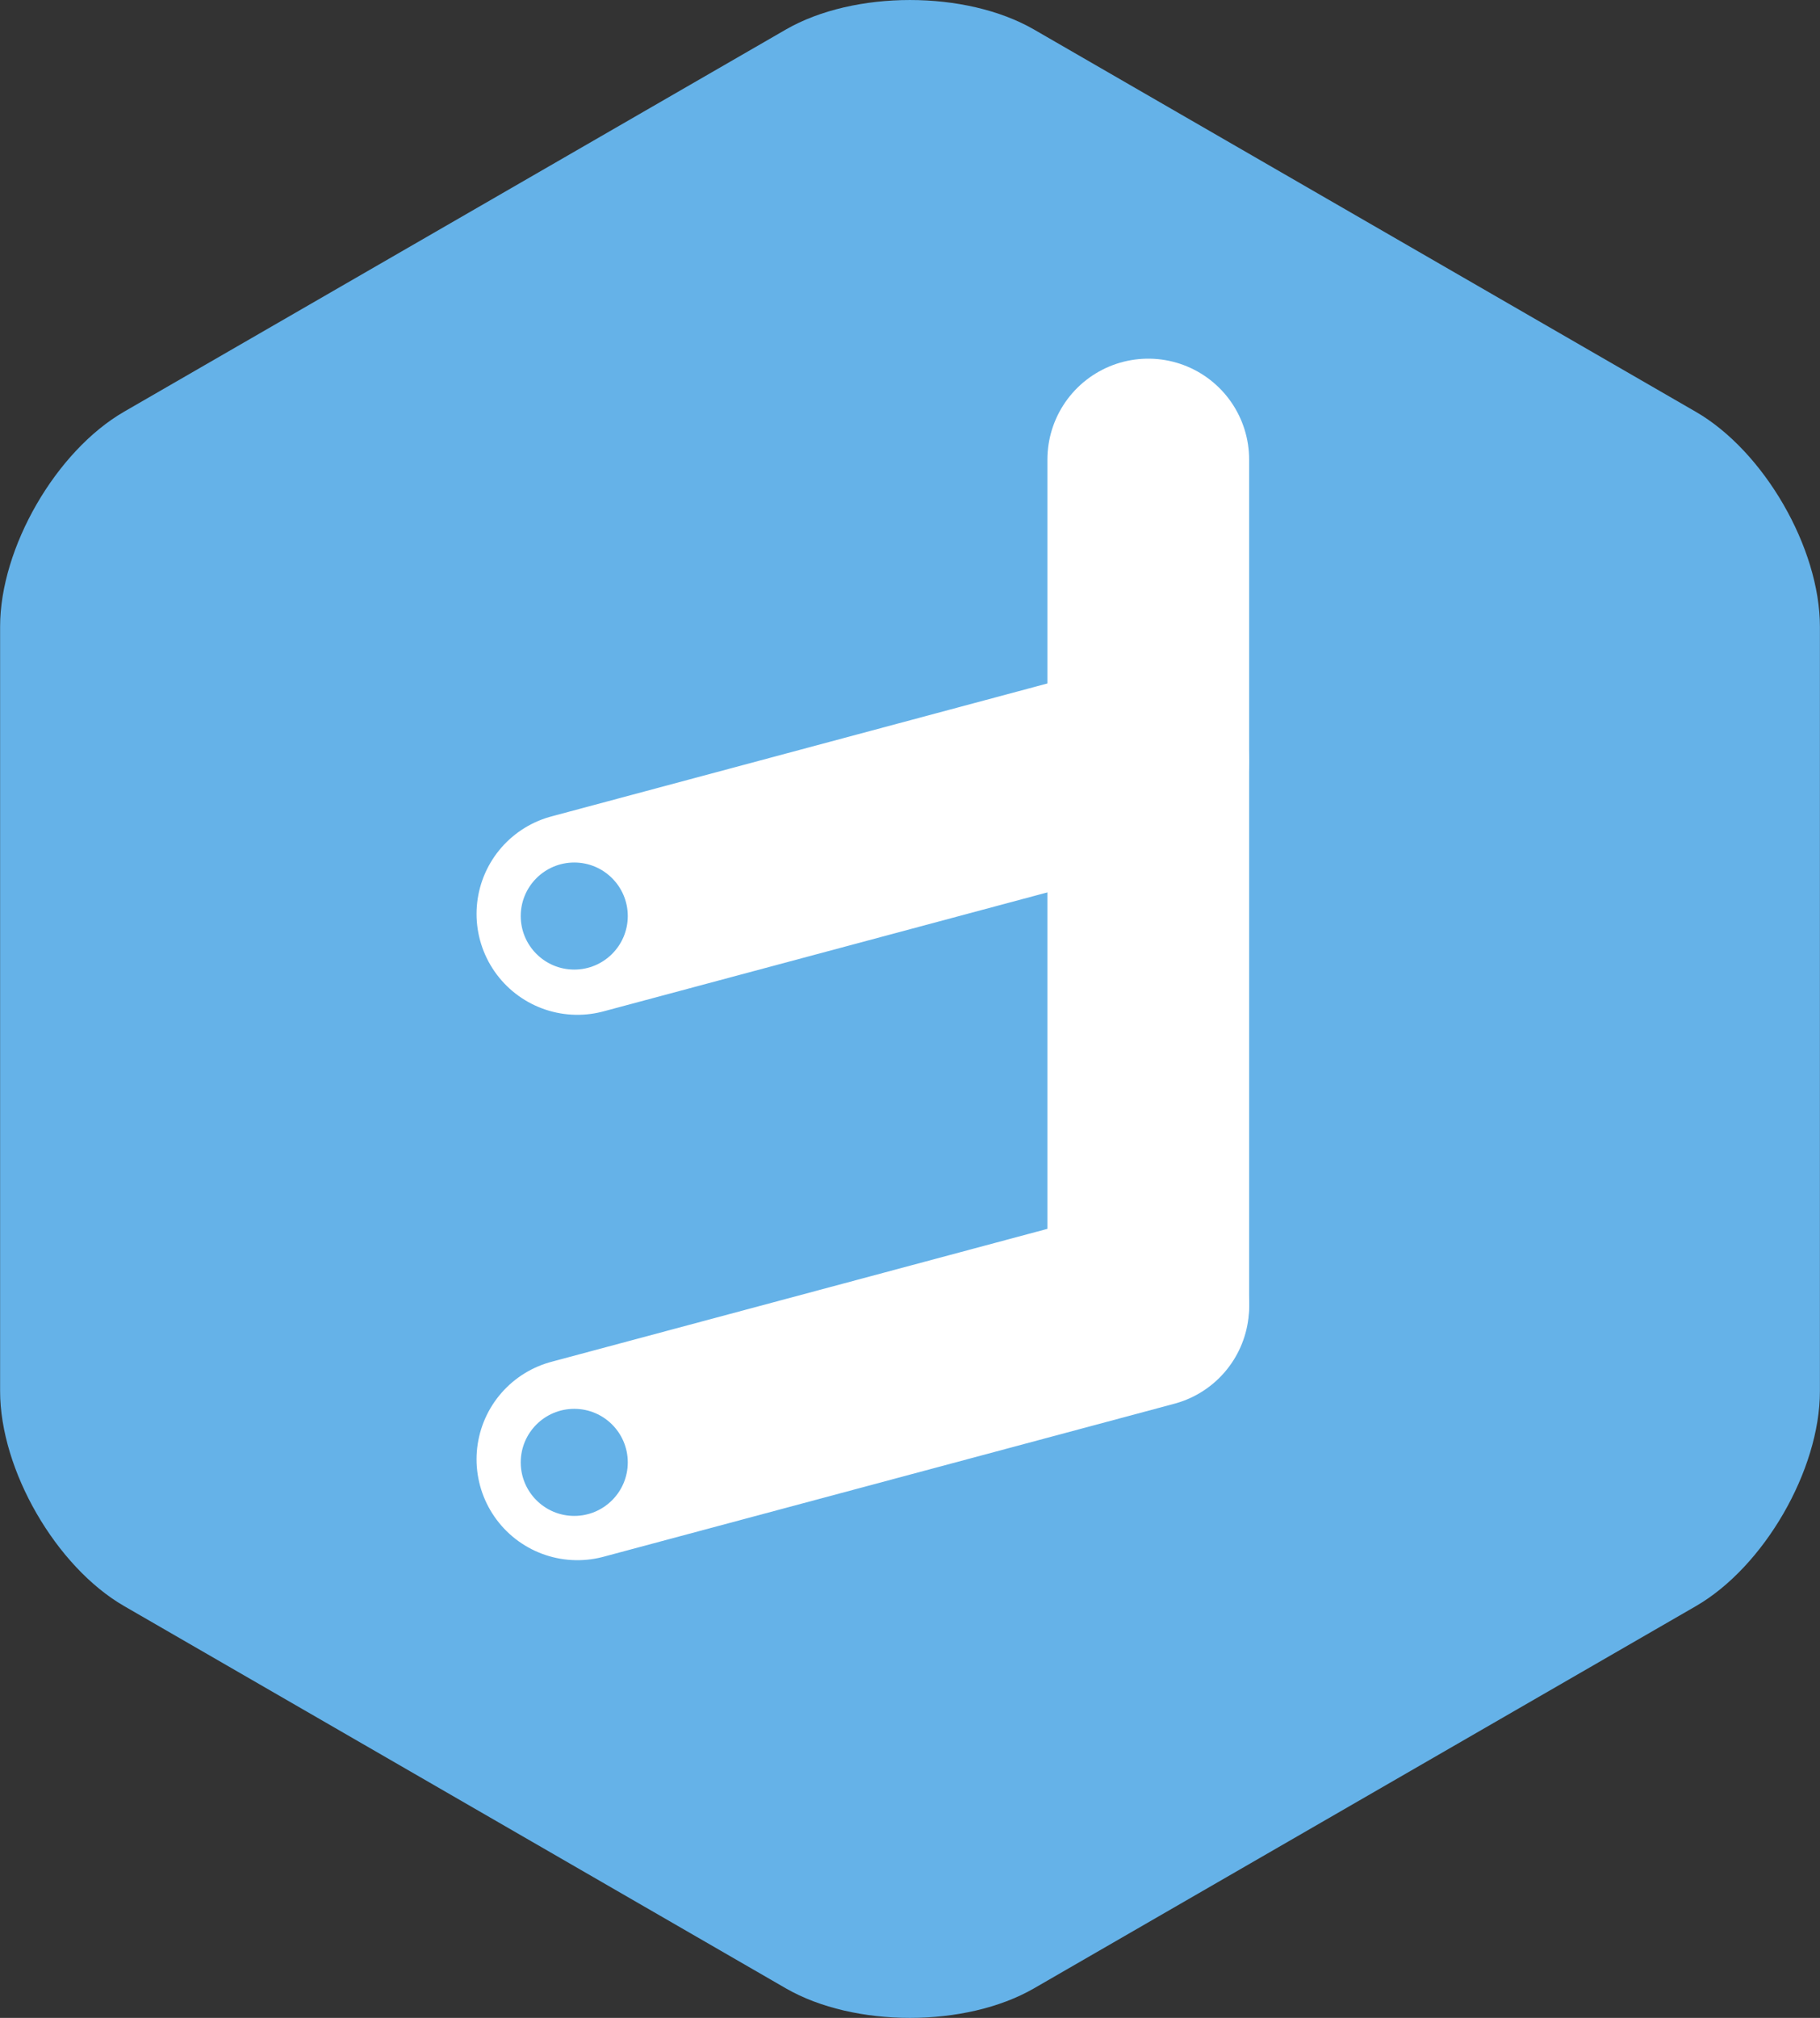 <?xml version="1.0" encoding="UTF-8" standalone="no"?>
<!-- Created with Inkscape (http://www.inkscape.org/) -->

<svg
   version="1.1"
   id="svg1"
   width="90.224"
   height="100"
   viewBox="0 0 90.224 100"
   sodipodi:docname="icon_usp_htm-small.svg"
   xml:space="preserve"
   inkscape:export-filename="icon_usp_systemgepaeckträger-small.svg"
   inkscape:export-xdpi="96"
   inkscape:export-ydpi="96"
   inkscape:version="1.4.2 (ebf0e940d0, 2025-05-08)"
   xmlns:inkscape="http://www.inkscape.org/namespaces/inkscape"
   xmlns:sodipodi="http://sodipodi.sourceforge.net/DTD/sodipodi-0.dtd"
   xmlns="http://www.w3.org/2000/svg"
   xmlns:svg="http://www.w3.org/2000/svg"><rect x="0" y="0" width="90.224" height="100" fill="#333333" stroke="none"/><defs
     id="defs1" /><sodipodi:namedview
     id="namedview1"
     pagecolor="#ffffff"
     bordercolor="#000000"
     borderopacity="0.25"
     inkscape:showpageshadow="2"
     inkscape:pageopacity="0.0"
     inkscape:pagecheckerboard="0"
     inkscape:deskcolor="#d1d1d1"
     showgrid="false"
     inkscape:zoom="3.2739044"
     inkscape:cx="23.519318"
     inkscape:cy="44.442348"
     inkscape:window-width="1586"
     inkscape:window-height="675"
     inkscape:window-x="16"
     inkscape:window-y="52"
     inkscape:window-maximized="0"
     inkscape:current-layer="layer-MC1"><inkscape:grid
       id="grid93"
       units="px"
       originx="6769.109"
       originy="1633.358"
       spacingx="1"
       spacingy="1"
       empcolor="#0099e5"
       empopacity="0.302"
       color="#0099e5"
       opacity="0.149"
       empspacing="5"
       enabled="true"
       visible="false" /><inkscape:page
       x="0"
       y="0"
       width="90.224"
       height="100"
       id="page1"
       margin="0"
       bleed="0" /></sodipodi:namedview><g
     id="layer-MC1"
     inkscape:groupmode="layer"
     inkscape:label="Ebene 3"
     transform="translate(6769.109,1633.358)"><g
       id="g5"
       transform="translate(-6823.997,-1633.358)"><path
         id="path76-6"
         d="M 138.955,20.407 106.149,1.464 c -3.382,-1.951 -8.918,-1.951 -12.301,-0.002 L 61.042,20.401 c -3.382,1.953 -6.149,6.747 -6.149,10.654 v 37.882 c 0,3.907 2.768,8.701 6.149,10.654 l 32.806,18.945 c 3.385,1.951 8.919,1.951 12.301,-0.002 l 32.806,-18.938 c 3.383,-1.953 6.153,-6.746 6.153,-10.654 V 31.062 c 0,-3.907 -2.772,-8.702 -6.153,-10.655"
         style="fill:#65b2e8;fill-opacity:1;fill-rule:nonzero;stroke:none;stroke-width:0.651;stroke-opacity:1"
         sodipodi:nodetypes="ccccssccccssc" /><g
         id="g3"
         transform="translate(-0.845,-1.671)"><g
           id="g17"
           transform="translate(0,0.53)"><g
             id="g4"
             transform="translate(2.927,1.753)"><path
               style="fill:#ffffff;stroke:#ffffff;stroke-width:10;stroke-linecap:round;stroke-linejoin:round;stroke-dasharray:none;stroke-opacity:1"
               d="M 109.73,22.162 V 63.964"
               id="path3" /><path
               style="fill:#ffffff;stroke:#ffffff;stroke-width:10;stroke-linecap:round;stroke-linejoin:round;stroke-dasharray:none;stroke-opacity:1"
               d="M 109.73,64.122 81.43,71.705"
               id="path3-7" /><path
               style="fill:#ffffff;stroke:#ffffff;stroke-width:10;stroke-linecap:round;stroke-linejoin:round;stroke-dasharray:none;stroke-opacity:1"
               d="M 109.73,37.095 81.43,44.678"
               id="path4" /></g><circle
             style="fill:#65b2e8;fill-opacity:1;stroke:none;stroke-width:14.723;stroke-linecap:round;stroke-linejoin:round"
             id="circle2"
             cx="84.201"
             cy="46.537"
             r="2.653" /><circle
             style="fill:#65b2e8;fill-opacity:1;stroke:none;stroke-width:14.723;stroke-linecap:round;stroke-linejoin:round"
             id="circle3"
             cx="84.201"
             cy="73.611"
             r="2.653" /></g></g></g></g></svg>
